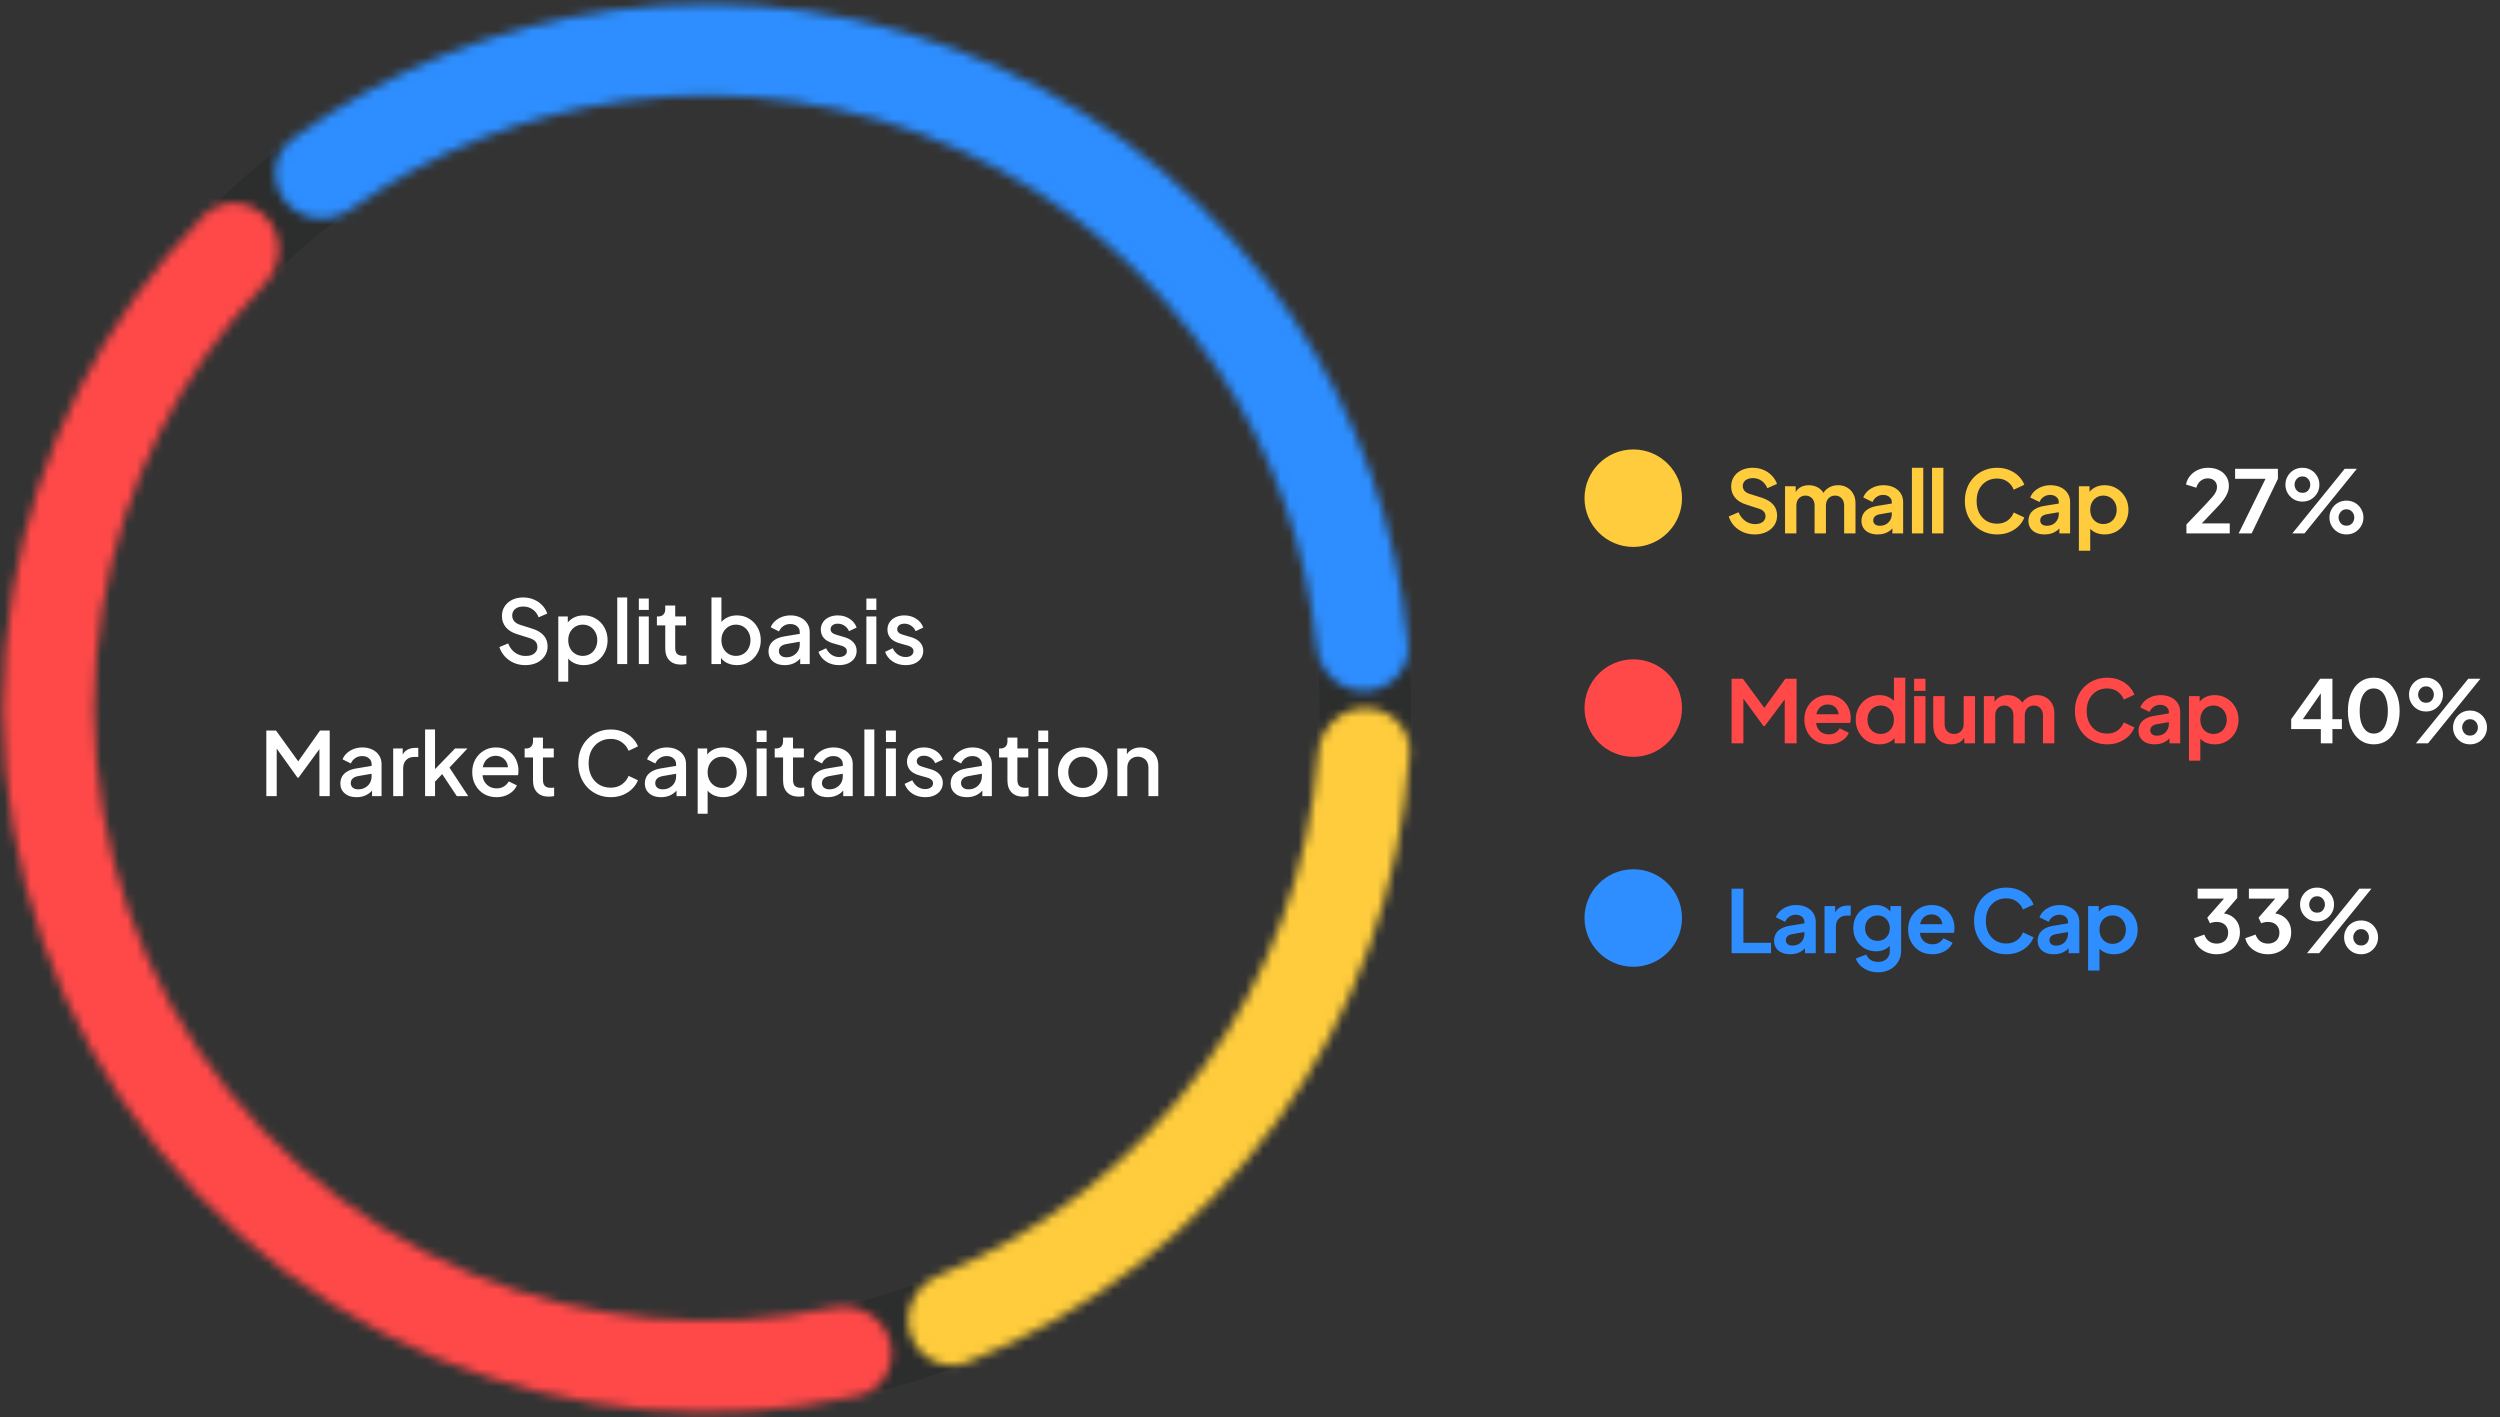 <svg width="284" height="161" viewBox="0 0 284 161" fill="none" xmlns="http://www.w3.org/2000/svg">
<rect x="0" y="0" width="284" height="161" fill="#333333" stroke="none"/>
<path opacity="0.2" d="M160.308 80.439C160.308 124.622 124.491 160.439 80.308 160.439C36.126 160.439 0.308 124.622 0.308 80.439C0.308 36.257 36.126 0.439 80.308 0.439C124.491 0.439 160.308 36.257 160.308 80.439ZM10.708 80.439C10.708 118.878 41.869 150.039 80.308 150.039C118.747 150.039 149.908 118.878 149.908 80.439C149.908 42 118.747 10.839 80.308 10.839C41.869 10.839 10.708 42 10.708 80.439Z" fill="#121517"/>
<mask id="path-2-inside-1_1_18844" fill="white">
<path d="M155.108 80.439C157.98 80.439 160.326 82.77 160.139 85.636C159.16 100.69 153.939 115.2 145.03 127.462C136.121 139.724 123.935 149.174 109.92 154.757C107.252 155.82 104.31 154.31 103.423 151.578C102.535 148.847 104.04 145.932 106.697 144.843C118.626 139.955 128.998 131.834 136.616 121.349C144.234 110.865 148.752 98.491 149.714 85.635C149.929 82.771 152.237 80.439 155.108 80.439Z"/>
</mask>
<path d="M155.108 80.439C157.98 80.439 160.326 82.77 160.139 85.636C159.16 100.69 153.939 115.2 145.03 127.462C136.121 139.724 123.935 149.174 109.92 154.757C107.252 155.82 104.31 154.31 103.423 151.578C102.535 148.847 104.04 145.932 106.697 144.843C118.626 139.955 128.998 131.834 136.616 121.349C144.234 110.865 148.752 98.491 149.714 85.635C149.929 82.771 152.237 80.439 155.108 80.439Z" stroke="#FECC3C" stroke-width="19.692" stroke-linecap="round" mask="url(#path-2-inside-1_1_18844)"/>
<mask id="path-3-inside-2_1_18844" fill="white">
<path d="M101.092 152.294C101.89 155.053 100.303 157.954 97.499 158.571C81.584 162.072 64.934 160.638 49.794 154.391C33.048 147.482 19.144 135.093 10.355 119.253C1.566 103.412 -1.587 85.058 1.413 67.193C4.125 51.041 11.72 36.154 23.113 24.505C25.121 22.451 28.422 22.64 30.341 24.777C32.259 26.914 32.066 30.189 30.078 32.262C20.427 42.324 13.991 55.087 11.669 68.915C9.06 84.457 11.802 100.426 19.449 114.207C27.095 127.988 39.192 138.766 53.761 144.778C66.723 150.126 80.958 151.419 94.603 148.556C97.413 147.966 100.294 149.535 101.092 152.294Z"/>
</mask>
<path d="M101.092 152.294C101.89 155.053 100.303 157.954 97.499 158.571C81.584 162.072 64.934 160.638 49.794 154.391C33.048 147.482 19.144 135.093 10.355 119.253C1.566 103.412 -1.587 85.058 1.413 67.193C4.125 51.041 11.72 36.154 23.113 24.505C25.121 22.451 28.422 22.64 30.341 24.777C32.259 26.914 32.066 30.189 30.078 32.262C20.427 42.324 13.991 55.087 11.669 68.915C9.06 84.457 11.802 100.426 19.449 114.207C27.095 127.988 39.192 138.766 53.761 144.778C66.723 150.126 80.958 151.419 94.603 148.556C97.413 147.966 100.294 149.535 101.092 152.294Z" stroke="#FF4949" stroke-width="19.692" stroke-linecap="round" mask="url(#path-3-inside-2_1_18844)"/>
<mask id="path-4-inside-3_1_18844" fill="white">
<path d="M32.459 22.947C30.622 20.739 30.912 17.445 33.234 15.755C43.933 7.969 56.421 2.942 69.587 1.161C84.475 -0.852 99.629 1.367 113.314 7.565C126.999 13.763 138.662 23.69 146.968 36.208C154.314 47.279 158.772 59.981 159.976 73.158C160.238 76.018 157.954 78.409 155.083 78.484C152.212 78.559 149.844 76.289 149.555 73.431C148.419 62.208 144.568 51.401 138.303 41.958C131.076 31.067 120.929 22.431 109.023 17.039C97.117 11.647 83.933 9.716 70.981 11.467C59.751 12.986 49.088 17.22 39.903 23.769C37.564 25.436 34.296 25.154 32.459 22.947Z"/>
</mask>
<path d="M32.459 22.947C30.622 20.739 30.912 17.445 33.234 15.755C43.933 7.969 56.421 2.942 69.587 1.161C84.475 -0.852 99.629 1.367 113.314 7.565C126.999 13.763 138.662 23.69 146.968 36.208C154.314 47.279 158.772 59.981 159.976 73.158C160.238 76.018 157.954 78.409 155.083 78.484C152.212 78.559 149.844 76.289 149.555 73.431C148.419 62.208 144.568 51.401 138.303 41.958C131.076 31.067 120.929 22.431 109.023 17.039C97.117 11.647 83.933 9.716 70.981 11.467C59.751 12.986 49.088 17.22 39.903 23.769C37.564 25.436 34.296 25.154 32.459 22.947Z" stroke="#2E8EFF" stroke-width="19.692" stroke-linecap="round" mask="url(#path-4-inside-3_1_18844)"/>
<path d="M59.667 75.559C59.2 75.559 58.767 75.473 58.367 75.299C57.967 75.12 57.627 74.876 57.347 74.57C57.067 74.263 56.86 73.909 56.727 73.51L57.727 73.09C57.907 73.549 58.17 73.903 58.517 74.15C58.864 74.396 59.264 74.519 59.717 74.519C59.984 74.519 60.217 74.48 60.417 74.4C60.617 74.313 60.77 74.193 60.877 74.04C60.99 73.886 61.047 73.71 61.047 73.51C61.047 73.236 60.97 73.019 60.817 72.859C60.664 72.7 60.437 72.573 60.137 72.48L58.737 72.04C58.177 71.866 57.75 71.603 57.457 71.249C57.164 70.889 57.017 70.469 57.017 69.99C57.017 69.57 57.12 69.203 57.327 68.889C57.534 68.57 57.817 68.32 58.177 68.139C58.544 67.96 58.96 67.87 59.427 67.87C59.874 67.87 60.28 67.95 60.647 68.109C61.014 68.263 61.327 68.476 61.587 68.749C61.854 69.023 62.047 69.34 62.167 69.7L61.187 70.129C61.04 69.736 60.81 69.433 60.497 69.219C60.19 69.006 59.834 68.9 59.427 68.9C59.18 68.9 58.964 68.943 58.777 69.029C58.59 69.109 58.444 69.23 58.337 69.389C58.237 69.543 58.187 69.723 58.187 69.93C58.187 70.169 58.264 70.383 58.417 70.57C58.57 70.756 58.804 70.896 59.117 70.99L60.417 71.4C61.01 71.579 61.457 71.84 61.757 72.18C62.057 72.513 62.207 72.93 62.207 73.43C62.207 73.843 62.097 74.21 61.877 74.529C61.664 74.85 61.367 75.103 60.987 75.29C60.607 75.469 60.167 75.559 59.667 75.559ZM63.422 77.439V70.029H64.501V71.15L64.371 70.889C64.572 70.583 64.838 70.343 65.171 70.169C65.505 69.996 65.885 69.909 66.311 69.909C66.825 69.909 67.285 70.033 67.692 70.279C68.105 70.526 68.428 70.863 68.662 71.29C68.901 71.716 69.022 72.196 69.022 72.73C69.022 73.263 68.901 73.743 68.662 74.169C68.428 74.596 68.108 74.936 67.701 75.189C67.295 75.436 66.832 75.559 66.311 75.559C65.891 75.559 65.508 75.473 65.162 75.299C64.822 75.126 64.558 74.876 64.371 74.549L64.552 74.34V77.439H63.422ZM66.201 74.51C66.522 74.51 66.805 74.433 67.052 74.279C67.298 74.126 67.492 73.916 67.632 73.65C67.778 73.376 67.852 73.07 67.852 72.73C67.852 72.389 67.778 72.086 67.632 71.82C67.492 71.553 67.298 71.343 67.052 71.189C66.805 71.036 66.522 70.96 66.201 70.96C65.888 70.96 65.605 71.036 65.352 71.189C65.105 71.343 64.908 71.553 64.761 71.82C64.621 72.086 64.552 72.389 64.552 72.73C64.552 73.07 64.621 73.376 64.761 73.65C64.908 73.916 65.105 74.126 65.352 74.279C65.605 74.433 65.888 74.51 66.201 74.51ZM70.121 75.439V67.87H71.251V75.439H70.121ZM72.572 75.439V70.029H73.702V75.439H72.572ZM72.572 69.29V67.99H73.702V69.29H72.572ZM77.363 75.499C76.796 75.499 76.356 75.34 76.043 75.019C75.73 74.7 75.573 74.249 75.573 73.669V71.049H74.623V70.029H74.773C75.026 70.029 75.223 69.956 75.363 69.809C75.503 69.663 75.573 69.463 75.573 69.21V68.79H76.703V70.029H77.933V71.049H76.703V73.62C76.703 73.806 76.733 73.966 76.793 74.1C76.853 74.226 76.95 74.326 77.083 74.4C77.216 74.466 77.39 74.499 77.603 74.499C77.656 74.499 77.716 74.496 77.783 74.49C77.85 74.483 77.913 74.476 77.973 74.469V75.439C77.88 75.453 77.776 75.466 77.663 75.48C77.55 75.493 77.45 75.499 77.363 75.499ZM83.714 75.559C83.294 75.559 82.91 75.473 82.564 75.299C82.224 75.126 81.96 74.876 81.774 74.549L81.904 74.34V75.439H80.824V67.87H81.954V71.15L81.774 70.889C81.974 70.583 82.24 70.343 82.574 70.169C82.907 69.996 83.287 69.909 83.714 69.909C84.227 69.909 84.687 70.033 85.094 70.279C85.507 70.526 85.831 70.863 86.064 71.29C86.304 71.716 86.424 72.196 86.424 72.73C86.424 73.263 86.304 73.743 86.064 74.169C85.831 74.596 85.51 74.936 85.104 75.189C84.697 75.436 84.234 75.559 83.714 75.559ZM83.604 74.51C83.924 74.51 84.207 74.433 84.454 74.279C84.701 74.126 84.894 73.916 85.034 73.65C85.18 73.376 85.254 73.07 85.254 72.73C85.254 72.389 85.18 72.086 85.034 71.82C84.894 71.553 84.701 71.343 84.454 71.189C84.207 71.036 83.924 70.96 83.604 70.96C83.29 70.96 83.007 71.036 82.754 71.189C82.507 71.343 82.311 71.553 82.164 71.82C82.024 72.086 81.954 72.389 81.954 72.73C81.954 73.07 82.024 73.376 82.164 73.65C82.311 73.916 82.507 74.126 82.754 74.279C83.007 74.433 83.29 74.51 83.604 74.51ZM89.143 75.559C88.776 75.559 88.453 75.496 88.173 75.37C87.9 75.236 87.686 75.056 87.533 74.829C87.38 74.596 87.303 74.323 87.303 74.01C87.303 73.716 87.366 73.453 87.493 73.219C87.626 72.986 87.83 72.79 88.103 72.629C88.376 72.469 88.72 72.356 89.133 72.29L91.013 71.98V72.87L89.353 73.159C89.053 73.213 88.833 73.309 88.693 73.45C88.553 73.583 88.483 73.756 88.483 73.969C88.483 74.176 88.56 74.346 88.713 74.48C88.873 74.606 89.076 74.669 89.323 74.669C89.63 74.669 89.896 74.603 90.123 74.469C90.356 74.336 90.536 74.159 90.663 73.939C90.79 73.713 90.853 73.463 90.853 73.189V71.799C90.853 71.533 90.753 71.316 90.553 71.15C90.36 70.976 90.1 70.889 89.773 70.889C89.473 70.889 89.21 70.969 88.983 71.129C88.763 71.283 88.6 71.483 88.493 71.73L87.553 71.26C87.653 70.993 87.816 70.76 88.043 70.559C88.27 70.353 88.533 70.193 88.833 70.079C89.14 69.966 89.463 69.909 89.803 69.909C90.23 69.909 90.606 69.99 90.933 70.15C91.266 70.309 91.523 70.533 91.703 70.82C91.89 71.1 91.983 71.426 91.983 71.799V75.439H90.903V74.46L91.133 74.49C91.006 74.71 90.843 74.9 90.643 75.059C90.45 75.219 90.226 75.343 89.973 75.43C89.726 75.516 89.45 75.559 89.143 75.559ZM95.304 75.559C94.751 75.559 94.264 75.423 93.844 75.15C93.431 74.876 93.141 74.51 92.974 74.049L93.844 73.639C93.991 73.946 94.191 74.189 94.444 74.37C94.704 74.549 94.991 74.639 95.304 74.639C95.571 74.639 95.788 74.579 95.954 74.46C96.121 74.34 96.204 74.176 96.204 73.969C96.204 73.836 96.168 73.73 96.094 73.65C96.021 73.563 95.928 73.493 95.814 73.439C95.708 73.386 95.598 73.346 95.484 73.32L94.634 73.079C94.168 72.946 93.818 72.746 93.584 72.48C93.358 72.206 93.244 71.889 93.244 71.529C93.244 71.203 93.328 70.919 93.494 70.68C93.661 70.433 93.891 70.243 94.184 70.109C94.478 69.976 94.808 69.909 95.174 69.909C95.668 69.909 96.108 70.033 96.494 70.279C96.881 70.519 97.154 70.856 97.314 71.29L96.444 71.7C96.338 71.439 96.168 71.233 95.934 71.079C95.708 70.926 95.451 70.85 95.164 70.85C94.918 70.85 94.721 70.909 94.574 71.029C94.428 71.143 94.354 71.293 94.354 71.48C94.354 71.606 94.388 71.713 94.454 71.799C94.521 71.879 94.608 71.946 94.714 71.999C94.821 72.046 94.931 72.086 95.044 72.12L95.924 72.379C96.371 72.506 96.714 72.706 96.954 72.98C97.194 73.246 97.314 73.566 97.314 73.939C97.314 74.26 97.228 74.543 97.054 74.79C96.888 75.029 96.654 75.219 96.354 75.359C96.054 75.493 95.704 75.559 95.304 75.559ZM98.421 75.439V70.029H99.552V75.439H98.421ZM98.421 69.29V67.99H99.552V69.29H98.421ZM102.873 75.559C102.319 75.559 101.833 75.423 101.413 75.15C100.999 74.876 100.709 74.51 100.543 74.049L101.413 73.639C101.559 73.946 101.759 74.189 102.013 74.37C102.273 74.549 102.559 74.639 102.873 74.639C103.139 74.639 103.356 74.579 103.523 74.46C103.689 74.34 103.773 74.176 103.773 73.969C103.773 73.836 103.736 73.73 103.663 73.65C103.589 73.563 103.496 73.493 103.383 73.439C103.276 73.386 103.166 73.346 103.053 73.32L102.203 73.079C101.736 72.946 101.386 72.746 101.153 72.48C100.926 72.206 100.813 71.889 100.813 71.529C100.813 71.203 100.896 70.919 101.063 70.68C101.229 70.433 101.459 70.243 101.753 70.109C102.046 69.976 102.376 69.909 102.743 69.909C103.236 69.909 103.676 70.033 104.063 70.279C104.449 70.519 104.723 70.856 104.883 71.29L104.013 71.7C103.906 71.439 103.736 71.233 103.503 71.079C103.276 70.926 103.019 70.85 102.733 70.85C102.486 70.85 102.289 70.909 102.143 71.029C101.996 71.143 101.923 71.293 101.923 71.48C101.923 71.606 101.956 71.713 102.023 71.799C102.089 71.879 102.176 71.946 102.283 71.999C102.389 72.046 102.499 72.086 102.613 72.12L103.493 72.379C103.939 72.506 104.283 72.706 104.523 72.98C104.763 73.246 104.883 73.566 104.883 73.939C104.883 74.26 104.796 74.543 104.623 74.79C104.456 75.029 104.223 75.219 103.923 75.359C103.623 75.493 103.273 75.559 102.873 75.559ZM30.255 90.439V82.99H31.355L34.155 86.87H33.605L36.355 82.99H37.455V90.439H36.285V84.379L36.725 84.499L33.915 88.34H33.795L31.045 84.499L31.435 84.379V90.439H30.255ZM40.505 90.559C40.139 90.559 39.815 90.496 39.535 90.37C39.262 90.236 39.049 90.056 38.895 89.829C38.742 89.596 38.665 89.323 38.665 89.01C38.665 88.716 38.729 88.453 38.855 88.219C38.989 87.986 39.192 87.79 39.465 87.629C39.739 87.469 40.082 87.356 40.495 87.29L42.375 86.98V87.87L40.715 88.159C40.415 88.213 40.195 88.309 40.055 88.45C39.915 88.583 39.845 88.756 39.845 88.969C39.845 89.176 39.922 89.346 40.075 89.48C40.235 89.606 40.439 89.669 40.685 89.669C40.992 89.669 41.259 89.603 41.485 89.469C41.719 89.336 41.899 89.159 42.025 88.939C42.152 88.713 42.215 88.463 42.215 88.189V86.799C42.215 86.533 42.115 86.316 41.915 86.15C41.722 85.976 41.462 85.889 41.135 85.889C40.835 85.889 40.572 85.969 40.345 86.129C40.125 86.283 39.962 86.483 39.855 86.73L38.915 86.26C39.015 85.993 39.179 85.76 39.405 85.559C39.632 85.353 39.895 85.193 40.195 85.079C40.502 84.966 40.825 84.909 41.165 84.909C41.592 84.909 41.969 84.99 42.295 85.15C42.629 85.309 42.885 85.533 43.065 85.82C43.252 86.1 43.345 86.426 43.345 86.799V90.439H42.265V89.46L42.495 89.49C42.369 89.71 42.205 89.9 42.005 90.059C41.812 90.219 41.589 90.343 41.335 90.43C41.089 90.516 40.812 90.559 40.505 90.559ZM44.667 90.439V85.029H45.747V86.12L45.647 85.96C45.767 85.606 45.96 85.353 46.227 85.2C46.493 85.04 46.813 84.96 47.187 84.96H47.517V85.99H47.047C46.673 85.99 46.37 86.106 46.137 86.34C45.91 86.566 45.797 86.893 45.797 87.32V90.439H44.667ZM48.29 90.439V82.87H49.42V87.939L48.98 87.829L51.69 85.029H53.1L51.06 87.2L53.19 90.439H51.89L49.99 87.57L50.66 87.48L49.06 89.18L49.42 88.43V90.439H48.29ZM56.406 90.559C55.866 90.559 55.386 90.436 54.966 90.189C54.553 89.936 54.229 89.596 53.996 89.169C53.763 88.736 53.646 88.253 53.646 87.719C53.646 87.173 53.763 86.689 53.996 86.269C54.236 85.85 54.556 85.519 54.956 85.279C55.356 85.033 55.809 84.909 56.316 84.909C56.722 84.909 57.086 84.98 57.406 85.12C57.726 85.26 57.996 85.453 58.216 85.7C58.436 85.939 58.602 86.216 58.716 86.529C58.836 86.843 58.896 87.176 58.896 87.529C58.896 87.616 58.892 87.706 58.886 87.799C58.879 87.893 58.866 87.98 58.846 88.059H54.536V87.159H58.206L57.666 87.57C57.733 87.243 57.709 86.953 57.596 86.7C57.489 86.439 57.322 86.236 57.096 86.09C56.876 85.936 56.616 85.859 56.316 85.859C56.016 85.859 55.749 85.936 55.516 86.09C55.282 86.236 55.102 86.45 54.976 86.73C54.849 87.003 54.799 87.336 54.826 87.73C54.792 88.096 54.843 88.416 54.976 88.689C55.116 88.963 55.309 89.176 55.556 89.329C55.809 89.483 56.096 89.559 56.416 89.559C56.742 89.559 57.019 89.486 57.246 89.34C57.479 89.193 57.663 89.003 57.796 88.769L58.716 89.219C58.609 89.473 58.443 89.703 58.216 89.909C57.996 90.109 57.729 90.269 57.416 90.389C57.109 90.503 56.773 90.559 56.406 90.559ZM62.339 90.499C61.772 90.499 61.332 90.34 61.019 90.019C60.705 89.7 60.549 89.249 60.549 88.669V86.049H59.599V85.029H59.749C60.002 85.029 60.199 84.956 60.339 84.809C60.479 84.663 60.549 84.463 60.549 84.21V83.79H61.679V85.029H62.909V86.049H61.679V88.62C61.679 88.806 61.709 88.966 61.769 89.1C61.829 89.226 61.925 89.326 62.059 89.4C62.192 89.466 62.365 89.499 62.579 89.499C62.632 89.499 62.692 89.496 62.759 89.49C62.825 89.483 62.889 89.476 62.949 89.469V90.439C62.855 90.453 62.752 90.466 62.639 90.48C62.525 90.493 62.425 90.499 62.339 90.499ZM69.379 90.559C68.853 90.559 68.363 90.463 67.909 90.269C67.463 90.076 67.073 89.809 66.74 89.469C66.413 89.123 66.156 88.716 65.969 88.249C65.783 87.783 65.689 87.269 65.689 86.71C65.689 86.156 65.779 85.646 65.96 85.18C66.146 84.706 66.406 84.299 66.74 83.96C67.073 83.613 67.463 83.346 67.909 83.159C68.356 82.966 68.846 82.87 69.379 82.87C69.906 82.87 70.376 82.96 70.79 83.139C71.21 83.32 71.563 83.556 71.85 83.85C72.136 84.136 72.343 84.45 72.469 84.79L71.409 85.29C71.249 84.889 70.993 84.566 70.639 84.32C70.293 84.066 69.873 83.939 69.379 83.939C68.886 83.939 68.45 84.056 68.07 84.29C67.689 84.523 67.393 84.846 67.18 85.26C66.973 85.673 66.87 86.156 66.87 86.71C66.87 87.263 66.973 87.749 67.18 88.169C67.393 88.583 67.689 88.906 68.07 89.139C68.45 89.366 68.886 89.48 69.379 89.48C69.873 89.48 70.293 89.356 70.639 89.109C70.993 88.863 71.249 88.54 71.409 88.139L72.469 88.639C72.343 88.973 72.136 89.286 71.85 89.579C71.563 89.873 71.21 90.109 70.79 90.29C70.376 90.469 69.906 90.559 69.379 90.559ZM75.095 90.559C74.729 90.559 74.405 90.496 74.125 90.37C73.852 90.236 73.639 90.056 73.485 89.829C73.332 89.596 73.255 89.323 73.255 89.01C73.255 88.716 73.319 88.453 73.445 88.219C73.579 87.986 73.782 87.79 74.055 87.629C74.329 87.469 74.672 87.356 75.085 87.29L76.965 86.98V87.87L75.305 88.159C75.005 88.213 74.785 88.309 74.645 88.45C74.505 88.583 74.435 88.756 74.435 88.969C74.435 89.176 74.512 89.346 74.665 89.48C74.825 89.606 75.029 89.669 75.275 89.669C75.582 89.669 75.849 89.603 76.075 89.469C76.309 89.336 76.489 89.159 76.615 88.939C76.742 88.713 76.805 88.463 76.805 88.189V86.799C76.805 86.533 76.705 86.316 76.505 86.15C76.312 85.976 76.052 85.889 75.725 85.889C75.425 85.889 75.162 85.969 74.935 86.129C74.715 86.283 74.552 86.483 74.445 86.73L73.505 86.26C73.605 85.993 73.769 85.76 73.995 85.559C74.222 85.353 74.485 85.193 74.785 85.079C75.092 84.966 75.415 84.909 75.755 84.909C76.182 84.909 76.559 84.99 76.885 85.15C77.219 85.309 77.475 85.533 77.655 85.82C77.842 86.1 77.935 86.426 77.935 86.799V90.439H76.855V89.46L77.085 89.49C76.959 89.71 76.795 89.9 76.595 90.059C76.402 90.219 76.179 90.343 75.925 90.43C75.679 90.516 75.402 90.559 75.095 90.559ZM79.257 92.439V85.029H80.337V86.15L80.207 85.889C80.406 85.583 80.673 85.343 81.007 85.169C81.34 84.996 81.72 84.909 82.147 84.909C82.66 84.909 83.12 85.033 83.526 85.279C83.94 85.526 84.263 85.863 84.496 86.29C84.737 86.716 84.856 87.196 84.856 87.73C84.856 88.263 84.737 88.743 84.496 89.169C84.263 89.596 83.943 89.936 83.537 90.189C83.13 90.436 82.666 90.559 82.147 90.559C81.727 90.559 81.343 90.473 80.996 90.299C80.656 90.126 80.393 89.876 80.207 89.549L80.386 89.34V92.439H79.257ZM82.037 89.51C82.356 89.51 82.64 89.433 82.886 89.279C83.133 89.126 83.326 88.916 83.466 88.65C83.613 88.376 83.686 88.07 83.686 87.73C83.686 87.389 83.613 87.086 83.466 86.82C83.326 86.553 83.133 86.343 82.886 86.189C82.64 86.036 82.356 85.96 82.037 85.96C81.723 85.96 81.44 86.036 81.186 86.189C80.94 86.343 80.743 86.553 80.597 86.82C80.457 87.086 80.386 87.389 80.386 87.73C80.386 88.07 80.457 88.376 80.597 88.65C80.743 88.916 80.94 89.126 81.186 89.279C81.44 89.433 81.723 89.51 82.037 89.51ZM85.956 90.439V85.029H87.086V90.439H85.956ZM85.956 84.29V82.99H87.086V84.29H85.956ZM90.747 90.499C90.18 90.499 89.74 90.34 89.427 90.019C89.114 89.7 88.957 89.249 88.957 88.669V86.049H88.007V85.029H88.157C88.41 85.029 88.607 84.956 88.747 84.809C88.887 84.663 88.957 84.463 88.957 84.21V83.79H90.087V85.029H91.317V86.049H90.087V88.62C90.087 88.806 90.117 88.966 90.177 89.1C90.237 89.226 90.334 89.326 90.467 89.4C90.6 89.466 90.774 89.499 90.987 89.499C91.04 89.499 91.1 89.496 91.167 89.49C91.234 89.483 91.297 89.476 91.357 89.469V90.439C91.264 90.453 91.16 90.466 91.047 90.48C90.934 90.493 90.834 90.499 90.747 90.499ZM94.031 90.559C93.664 90.559 93.341 90.496 93.061 90.37C92.787 90.236 92.574 90.056 92.421 89.829C92.267 89.596 92.191 89.323 92.191 89.01C92.191 88.716 92.254 88.453 92.381 88.219C92.514 87.986 92.718 87.79 92.991 87.629C93.264 87.469 93.608 87.356 94.021 87.29L95.901 86.98V87.87L94.241 88.159C93.941 88.213 93.721 88.309 93.581 88.45C93.441 88.583 93.371 88.756 93.371 88.969C93.371 89.176 93.448 89.346 93.601 89.48C93.761 89.606 93.964 89.669 94.211 89.669C94.517 89.669 94.784 89.603 95.011 89.469C95.244 89.336 95.424 89.159 95.551 88.939C95.677 88.713 95.741 88.463 95.741 88.189V86.799C95.741 86.533 95.641 86.316 95.441 86.15C95.248 85.976 94.987 85.889 94.661 85.889C94.361 85.889 94.097 85.969 93.871 86.129C93.651 86.283 93.487 86.483 93.381 86.73L92.441 86.26C92.541 85.993 92.704 85.76 92.931 85.559C93.157 85.353 93.421 85.193 93.721 85.079C94.028 84.966 94.351 84.909 94.691 84.909C95.118 84.909 95.494 84.99 95.821 85.15C96.154 85.309 96.411 85.533 96.591 85.82C96.778 86.1 96.871 86.426 96.871 86.799V90.439H95.791V89.46L96.021 89.49C95.894 89.71 95.731 89.9 95.531 90.059C95.338 90.219 95.114 90.343 94.861 90.43C94.614 90.516 94.338 90.559 94.031 90.559ZM98.192 90.439V82.87H99.322V90.439H98.192ZM100.643 90.439V85.029H101.773V90.439H100.643ZM100.643 84.29V82.99H101.773V84.29H100.643ZM105.094 90.559C104.541 90.559 104.054 90.423 103.634 90.15C103.221 89.876 102.931 89.51 102.764 89.049L103.634 88.639C103.781 88.946 103.981 89.189 104.234 89.37C104.494 89.549 104.781 89.639 105.094 89.639C105.361 89.639 105.578 89.579 105.744 89.46C105.911 89.34 105.994 89.176 105.994 88.969C105.994 88.836 105.958 88.73 105.884 88.65C105.811 88.563 105.718 88.493 105.604 88.439C105.498 88.386 105.388 88.346 105.274 88.32L104.424 88.079C103.958 87.946 103.608 87.746 103.374 87.48C103.148 87.206 103.034 86.889 103.034 86.529C103.034 86.203 103.118 85.919 103.284 85.68C103.451 85.433 103.681 85.243 103.974 85.109C104.268 84.976 104.598 84.909 104.964 84.909C105.458 84.909 105.898 85.033 106.284 85.279C106.671 85.519 106.944 85.856 107.104 86.29L106.234 86.7C106.128 86.439 105.958 86.233 105.724 86.079C105.498 85.926 105.241 85.85 104.954 85.85C104.708 85.85 104.511 85.909 104.364 86.029C104.218 86.143 104.144 86.293 104.144 86.48C104.144 86.606 104.178 86.713 104.244 86.799C104.311 86.879 104.398 86.946 104.504 86.999C104.611 87.046 104.721 87.086 104.834 87.12L105.714 87.379C106.161 87.506 106.504 87.706 106.744 87.98C106.984 88.246 107.104 88.566 107.104 88.939C107.104 89.26 107.018 89.543 106.844 89.79C106.678 90.029 106.444 90.219 106.144 90.359C105.844 90.493 105.494 90.559 105.094 90.559ZM109.832 90.559C109.465 90.559 109.142 90.496 108.862 90.37C108.588 90.236 108.375 90.056 108.222 89.829C108.068 89.596 107.992 89.323 107.992 89.01C107.992 88.716 108.055 88.453 108.182 88.219C108.315 87.986 108.518 87.79 108.792 87.629C109.065 87.469 109.408 87.356 109.822 87.29L111.702 86.98V87.87L110.042 88.159C109.742 88.213 109.522 88.309 109.382 88.45C109.242 88.583 109.172 88.756 109.172 88.969C109.172 89.176 109.248 89.346 109.402 89.48C109.562 89.606 109.765 89.669 110.012 89.669C110.318 89.669 110.585 89.603 110.812 89.469C111.045 89.336 111.225 89.159 111.352 88.939C111.478 88.713 111.542 88.463 111.542 88.189V86.799C111.542 86.533 111.442 86.316 111.242 86.15C111.048 85.976 110.788 85.889 110.462 85.889C110.162 85.889 109.898 85.969 109.672 86.129C109.452 86.283 109.288 86.483 109.182 86.73L108.242 86.26C108.342 85.993 108.505 85.76 108.732 85.559C108.958 85.353 109.222 85.193 109.522 85.079C109.828 84.966 110.152 84.909 110.492 84.909C110.918 84.909 111.295 84.99 111.622 85.15C111.955 85.309 112.212 85.533 112.392 85.82C112.578 86.1 112.672 86.426 112.672 86.799V90.439H111.592V89.46L111.822 89.49C111.695 89.71 111.532 89.9 111.332 90.059C111.138 90.219 110.915 90.343 110.662 90.43C110.415 90.516 110.138 90.559 109.832 90.559ZM116.235 90.499C115.669 90.499 115.229 90.34 114.915 90.019C114.602 89.7 114.445 89.249 114.445 88.669V86.049H113.495V85.029H113.645C113.899 85.029 114.095 84.956 114.235 84.809C114.375 84.663 114.445 84.463 114.445 84.21V83.79H115.575V85.029H116.805V86.049H115.575V88.62C115.575 88.806 115.605 88.966 115.665 89.1C115.725 89.226 115.822 89.326 115.955 89.4C116.089 89.466 116.262 89.499 116.475 89.499C116.529 89.499 116.589 89.496 116.655 89.49C116.722 89.483 116.785 89.476 116.845 89.469V90.439C116.752 90.453 116.649 90.466 116.535 90.48C116.422 90.493 116.322 90.499 116.235 90.499ZM117.948 90.439V85.029H119.078V90.439H117.948ZM117.948 84.29V82.99H119.078V84.29H117.948ZM123.009 90.559C122.489 90.559 122.012 90.436 121.579 90.189C121.152 89.943 120.812 89.606 120.559 89.18C120.306 88.753 120.179 88.269 120.179 87.73C120.179 87.183 120.306 86.7 120.559 86.279C120.812 85.853 121.152 85.519 121.579 85.279C122.006 85.033 122.482 84.909 123.009 84.909C123.542 84.909 124.019 85.033 124.439 85.279C124.866 85.519 125.202 85.853 125.449 86.279C125.702 86.7 125.829 87.183 125.829 87.73C125.829 88.276 125.702 88.763 125.449 89.189C125.196 89.616 124.856 89.953 124.429 90.2C124.002 90.439 123.529 90.559 123.009 90.559ZM123.009 89.51C123.329 89.51 123.612 89.433 123.859 89.279C124.106 89.126 124.299 88.916 124.439 88.65C124.586 88.376 124.659 88.07 124.659 87.73C124.659 87.389 124.586 87.086 124.439 86.82C124.299 86.553 124.106 86.343 123.859 86.189C123.612 86.036 123.329 85.96 123.009 85.96C122.696 85.96 122.412 86.036 122.159 86.189C121.912 86.343 121.716 86.553 121.569 86.82C121.429 87.086 121.359 87.389 121.359 87.73C121.359 88.07 121.429 88.376 121.569 88.65C121.716 88.916 121.912 89.126 122.159 89.279C122.412 89.433 122.696 89.51 123.009 89.51ZM126.932 90.439V85.029H128.012V86.09L127.882 85.95C128.016 85.609 128.229 85.353 128.522 85.18C128.816 84.999 129.156 84.909 129.542 84.909C129.942 84.909 130.296 84.996 130.602 85.169C130.909 85.343 131.149 85.583 131.322 85.889C131.496 86.196 131.582 86.549 131.582 86.95V90.439H130.462V87.249C130.462 86.976 130.412 86.746 130.312 86.559C130.212 86.366 130.069 86.219 129.882 86.12C129.702 86.013 129.496 85.96 129.262 85.96C129.029 85.96 128.819 86.013 128.632 86.12C128.452 86.219 128.312 86.366 128.212 86.559C128.112 86.753 128.062 86.983 128.062 87.249V90.439H126.932Z" fill="white"/>
<circle cx="185.539" cy="56.593" r="5.538" fill="#FECC3C"/>
<path d="M199.329 60.711C198.863 60.711 198.429 60.626 198.029 60.455C197.635 60.285 197.294 60.048 197.005 59.746C196.723 59.438 196.516 59.08 196.385 58.673L197.497 58.191C197.675 58.611 197.931 58.942 198.265 59.185C198.6 59.422 198.978 59.54 199.398 59.54C199.634 59.54 199.837 59.504 200.008 59.431C200.185 59.353 200.32 59.248 200.412 59.116C200.51 58.985 200.56 58.828 200.56 58.644C200.56 58.427 200.494 58.25 200.363 58.112C200.238 57.968 200.048 57.856 199.792 57.777L198.384 57.324C197.812 57.147 197.382 56.881 197.094 56.527C196.805 56.172 196.66 55.755 196.66 55.276C196.66 54.856 196.762 54.485 196.966 54.164C197.176 53.842 197.465 53.593 197.832 53.415C198.206 53.232 198.633 53.14 199.112 53.14C199.552 53.14 199.956 53.218 200.323 53.376C200.691 53.527 201.006 53.74 201.268 54.016C201.538 54.285 201.738 54.603 201.869 54.971L200.766 55.463C200.622 55.096 200.405 54.814 200.116 54.617C199.828 54.413 199.493 54.311 199.112 54.311C198.889 54.311 198.692 54.351 198.521 54.43C198.351 54.502 198.216 54.607 198.118 54.745C198.026 54.876 197.98 55.033 197.98 55.217C197.98 55.421 198.045 55.601 198.177 55.759C198.308 55.91 198.508 56.028 198.777 56.113L200.126 56.537C200.71 56.727 201.147 56.99 201.436 57.324C201.731 57.659 201.879 58.073 201.879 58.565C201.879 58.985 201.771 59.356 201.554 59.678C201.337 59.999 201.039 60.252 200.658 60.436C200.277 60.62 199.834 60.711 199.329 60.711ZM202.779 60.593V55.237H203.991V56.478L203.853 56.271C203.951 55.883 204.148 55.595 204.443 55.404C204.739 55.214 205.087 55.119 205.487 55.119C205.927 55.119 206.314 55.234 206.649 55.463C206.984 55.693 207.2 55.995 207.299 56.369L206.935 56.399C207.099 55.972 207.345 55.654 207.673 55.444C208.001 55.227 208.379 55.119 208.805 55.119C209.186 55.119 209.524 55.204 209.819 55.375C210.121 55.545 210.358 55.785 210.528 56.094C210.699 56.395 210.784 56.747 210.784 57.147V60.593H209.495V57.452C209.495 57.216 209.452 57.013 209.367 56.842C209.281 56.671 209.163 56.54 209.012 56.448C208.861 56.35 208.677 56.3 208.461 56.3C208.257 56.3 208.077 56.35 207.919 56.448C207.762 56.54 207.64 56.671 207.555 56.842C207.469 57.013 207.427 57.216 207.427 57.452V60.593H206.137V57.452C206.137 57.216 206.094 57.013 206.009 56.842C205.924 56.671 205.802 56.54 205.645 56.448C205.494 56.35 205.313 56.3 205.103 56.3C204.9 56.3 204.719 56.35 204.562 56.448C204.404 56.54 204.283 56.671 204.197 56.842C204.112 57.013 204.069 57.216 204.069 57.452V60.593H202.779ZM213.303 60.711C212.929 60.711 212.604 60.649 212.329 60.524C212.053 60.4 211.839 60.222 211.689 59.993C211.538 59.756 211.462 59.484 211.462 59.175C211.462 58.88 211.528 58.617 211.659 58.388C211.79 58.151 211.994 57.955 212.269 57.797C212.545 57.639 212.893 57.528 213.313 57.462L215.066 57.177V58.161L213.559 58.417C213.303 58.463 213.113 58.545 212.988 58.663C212.863 58.782 212.801 58.936 212.801 59.126C212.801 59.31 212.87 59.458 213.008 59.569C213.152 59.674 213.33 59.727 213.54 59.727C213.809 59.727 214.045 59.671 214.249 59.559C214.459 59.441 214.619 59.28 214.731 59.077C214.849 58.873 214.908 58.65 214.908 58.407V57.029C214.908 56.799 214.816 56.609 214.633 56.458C214.455 56.3 214.219 56.222 213.924 56.222C213.648 56.222 213.402 56.297 213.185 56.448C212.975 56.592 212.821 56.786 212.722 57.029L211.669 56.517C211.774 56.235 211.938 55.992 212.161 55.788C212.391 55.578 212.66 55.414 212.969 55.296C213.277 55.178 213.612 55.119 213.973 55.119C214.413 55.119 214.8 55.201 215.135 55.365C215.469 55.523 215.729 55.746 215.913 56.035C216.103 56.317 216.198 56.648 216.198 57.029V60.593H214.977V59.678L215.253 59.658C215.115 59.888 214.951 60.081 214.761 60.239C214.57 60.39 214.354 60.508 214.111 60.593C213.868 60.672 213.599 60.711 213.303 60.711ZM217.193 60.593V53.14H218.483V60.593H217.193ZM219.477 60.593V53.14H220.767V60.593H219.477ZM226.869 60.711C226.343 60.711 225.858 60.616 225.411 60.426C224.971 60.236 224.584 59.97 224.249 59.628C223.921 59.287 223.665 58.887 223.481 58.427C223.298 57.968 223.206 57.465 223.206 56.921C223.206 56.376 223.294 55.874 223.472 55.414C223.655 54.948 223.911 54.548 224.24 54.213C224.574 53.872 224.965 53.609 225.411 53.425C225.858 53.235 226.343 53.14 226.869 53.14C227.394 53.14 227.863 53.228 228.277 53.406C228.697 53.583 229.051 53.819 229.34 54.114C229.629 54.403 229.835 54.722 229.96 55.07L228.759 55.631C228.621 55.263 228.388 54.961 228.06 54.725C227.732 54.482 227.335 54.361 226.869 54.361C226.409 54.361 226.002 54.469 225.648 54.686C225.3 54.902 225.027 55.201 224.83 55.582C224.64 55.962 224.545 56.409 224.545 56.921C224.545 57.433 224.64 57.882 224.83 58.27C225.027 58.65 225.3 58.949 225.648 59.166C226.002 59.382 226.409 59.49 226.869 59.49C227.335 59.49 227.732 59.372 228.06 59.136C228.388 58.893 228.621 58.588 228.759 58.22L229.96 58.782C229.835 59.13 229.629 59.451 229.34 59.746C229.051 60.035 228.697 60.268 228.277 60.446C227.863 60.623 227.394 60.711 226.869 60.711ZM232.271 60.711C231.896 60.711 231.572 60.649 231.296 60.524C231.02 60.4 230.807 60.222 230.656 59.993C230.505 59.756 230.429 59.484 230.429 59.175C230.429 58.88 230.495 58.617 230.626 58.388C230.758 58.151 230.961 57.955 231.237 57.797C231.512 57.639 231.86 57.528 232.28 57.462L234.033 57.177V58.161L232.527 58.417C232.271 58.463 232.08 58.545 231.956 58.663C231.831 58.782 231.768 58.936 231.768 59.126C231.768 59.31 231.837 59.458 231.975 59.569C232.12 59.674 232.297 59.727 232.507 59.727C232.776 59.727 233.012 59.671 233.216 59.559C233.426 59.441 233.587 59.28 233.698 59.077C233.816 58.873 233.876 58.65 233.876 58.407V57.029C233.876 56.799 233.784 56.609 233.6 56.458C233.423 56.3 233.186 56.222 232.891 56.222C232.615 56.222 232.369 56.297 232.152 56.448C231.942 56.592 231.788 56.786 231.69 57.029L230.636 56.517C230.741 56.235 230.905 55.992 231.128 55.788C231.358 55.578 231.627 55.414 231.936 55.296C232.244 55.178 232.579 55.119 232.94 55.119C233.38 55.119 233.767 55.201 234.102 55.365C234.437 55.523 234.696 55.746 234.88 56.035C235.07 56.317 235.165 56.648 235.165 57.029V60.593H233.944V59.678L234.22 59.658C234.082 59.888 233.918 60.081 233.728 60.239C233.537 60.39 233.321 60.508 233.078 60.593C232.835 60.672 232.566 60.711 232.271 60.711ZM236.161 62.562V55.237H237.372V56.3L237.254 56.035C237.437 55.746 237.687 55.523 238.002 55.365C238.317 55.201 238.681 55.119 239.095 55.119C239.6 55.119 240.056 55.243 240.463 55.493C240.87 55.742 241.192 56.077 241.428 56.497C241.671 56.917 241.793 57.39 241.793 57.915C241.793 58.434 241.674 58.906 241.438 59.333C241.202 59.76 240.88 60.098 240.473 60.347C240.066 60.59 239.603 60.711 239.085 60.711C238.698 60.711 238.34 60.636 238.012 60.485C237.69 60.327 237.434 60.104 237.244 59.815L237.45 59.559V62.562H236.161ZM238.937 59.53C239.233 59.53 239.495 59.461 239.725 59.323C239.955 59.185 240.132 58.995 240.257 58.752C240.388 58.509 240.454 58.23 240.454 57.915C240.454 57.6 240.388 57.324 240.257 57.088C240.132 56.845 239.955 56.655 239.725 56.517C239.495 56.373 239.233 56.3 238.937 56.3C238.655 56.3 238.399 56.369 238.169 56.507C237.946 56.645 237.769 56.839 237.638 57.088C237.513 57.331 237.45 57.607 237.45 57.915C237.45 58.23 237.513 58.509 237.638 58.752C237.769 58.995 237.946 59.185 238.169 59.323C238.399 59.461 238.655 59.53 238.937 59.53Z" fill="#FECC3C"/>
<path d="M248.377 60.593V59.579L250.366 57.502C250.76 57.088 251.061 56.76 251.272 56.517C251.488 56.267 251.639 56.054 251.724 55.877C251.81 55.7 251.852 55.519 251.852 55.335C251.852 55.027 251.754 54.784 251.557 54.607C251.367 54.43 251.121 54.341 250.819 54.341C250.504 54.341 250.231 54.433 250.001 54.617C249.772 54.794 249.604 55.056 249.499 55.404L248.328 55.04C248.406 54.653 248.567 54.318 248.81 54.036C249.053 53.747 249.348 53.527 249.696 53.376C250.051 53.218 250.425 53.14 250.819 53.14C251.291 53.14 251.705 53.225 252.059 53.396C252.42 53.566 252.699 53.806 252.896 54.114C253.1 54.423 253.201 54.784 253.201 55.198C253.201 55.46 253.152 55.719 253.054 55.975C252.955 56.231 252.808 56.494 252.611 56.763C252.414 57.026 252.158 57.321 251.843 57.649L250.12 59.461H253.3V60.593H248.377ZM254.311 60.593L257.363 54.39H253.907V53.258H258.771V54.39L255.788 60.593H254.311ZM260.411 60.593L266.359 53.258H267.737L261.79 60.593H260.411ZM261.554 56.98C261.193 56.98 260.864 56.894 260.569 56.724C260.28 56.547 260.05 56.313 259.88 56.025C259.709 55.736 259.624 55.414 259.624 55.06C259.624 54.705 259.709 54.384 259.88 54.095C260.05 53.799 260.28 53.566 260.569 53.396C260.864 53.225 261.193 53.14 261.554 53.14C261.921 53.14 262.249 53.225 262.538 53.396C262.827 53.566 263.057 53.799 263.227 54.095C263.398 54.384 263.483 54.705 263.483 55.06C263.483 55.414 263.398 55.736 263.227 56.025C263.057 56.313 262.827 56.547 262.538 56.724C262.249 56.894 261.921 56.98 261.554 56.98ZM261.554 55.985C261.751 55.985 261.915 55.943 262.046 55.857C262.177 55.765 262.276 55.651 262.341 55.513C262.413 55.368 262.45 55.217 262.45 55.06C262.45 54.896 262.413 54.745 262.341 54.607C262.276 54.469 262.177 54.354 262.046 54.262C261.915 54.17 261.751 54.124 261.554 54.124C261.37 54.124 261.209 54.17 261.071 54.262C260.94 54.354 260.838 54.472 260.766 54.617C260.694 54.755 260.658 54.902 260.658 55.06C260.658 55.211 260.694 55.358 260.766 55.503C260.838 55.647 260.94 55.765 261.071 55.857C261.209 55.943 261.37 55.985 261.554 55.985ZM266.555 60.711C266.194 60.711 265.866 60.626 265.571 60.455C265.282 60.278 265.052 60.045 264.882 59.756C264.711 59.468 264.626 59.146 264.626 58.791C264.626 58.437 264.711 58.115 264.882 57.827C265.052 57.531 265.282 57.298 265.571 57.127C265.866 56.957 266.194 56.871 266.555 56.871C266.923 56.871 267.251 56.957 267.54 57.127C267.829 57.298 268.059 57.531 268.229 57.827C268.4 58.115 268.485 58.437 268.485 58.791C268.485 59.146 268.4 59.468 268.229 59.756C268.059 60.045 267.829 60.278 267.54 60.455C267.251 60.626 266.923 60.711 266.555 60.711ZM266.555 59.717C266.746 59.717 266.907 59.674 267.038 59.589C267.176 59.497 267.277 59.382 267.343 59.244C267.415 59.1 267.451 58.949 267.451 58.791C267.451 58.627 267.415 58.476 267.343 58.339C267.277 58.201 267.176 58.086 267.038 57.994C266.907 57.902 266.746 57.856 266.555 57.856C266.372 57.856 266.211 57.902 266.073 57.994C265.942 58.086 265.84 58.204 265.768 58.348C265.696 58.486 265.659 58.634 265.659 58.791C265.659 58.942 265.696 59.09 265.768 59.234C265.84 59.379 265.942 59.497 266.073 59.589C266.211 59.674 266.372 59.717 266.555 59.717Z" fill="white"/>
<circle cx="185.539" cy="80.439" r="5.538" fill="#FF4949"/>
<path d="M196.71 84.439V77.104H197.99L200.737 80.836H200.126L202.814 77.104H204.094V84.439H202.745V78.63L203.267 78.758L200.481 82.47H200.323L197.606 78.758L198.049 78.63V84.439H196.71ZM207.733 84.558C207.182 84.558 206.699 84.433 206.286 84.183C205.872 83.934 205.551 83.596 205.321 83.169C205.091 82.743 204.976 82.27 204.976 81.751C204.976 81.213 205.091 80.737 205.321 80.324C205.557 79.904 205.876 79.572 206.276 79.329C206.683 79.086 207.136 78.965 207.635 78.965C208.055 78.965 208.422 79.034 208.738 79.172C209.059 79.31 209.332 79.5 209.555 79.743C209.778 79.986 209.949 80.265 210.067 80.58C210.185 80.888 210.244 81.223 210.244 81.584C210.244 81.676 210.237 81.771 210.224 81.87C210.218 81.968 210.201 82.053 210.175 82.126H206.04V81.141H209.446L208.836 81.604C208.895 81.302 208.879 81.033 208.787 80.796C208.701 80.56 208.557 80.373 208.354 80.235C208.157 80.097 207.917 80.028 207.635 80.028C207.366 80.028 207.126 80.097 206.916 80.235C206.706 80.366 206.545 80.563 206.434 80.826C206.328 81.082 206.289 81.394 206.315 81.761C206.289 82.09 206.332 82.382 206.443 82.638C206.562 82.887 206.732 83.081 206.955 83.219C207.185 83.356 207.448 83.425 207.743 83.425C208.038 83.425 208.288 83.363 208.491 83.238C208.701 83.114 208.866 82.946 208.984 82.736L210.027 83.248C209.922 83.504 209.758 83.731 209.535 83.927C209.312 84.124 209.046 84.279 208.738 84.39C208.436 84.502 208.101 84.558 207.733 84.558ZM213.516 84.558C212.997 84.558 212.535 84.436 212.128 84.193C211.721 83.944 211.399 83.606 211.163 83.179C210.926 82.752 210.808 82.28 210.808 81.761C210.808 81.236 210.926 80.764 211.163 80.344C211.399 79.923 211.721 79.589 212.128 79.339C212.541 79.09 213.001 78.965 213.506 78.965C213.913 78.965 214.274 79.047 214.589 79.211C214.911 79.369 215.163 79.592 215.347 79.881L215.15 80.147V76.986H216.44V84.439H215.219V83.406L215.357 83.662C215.173 83.95 214.917 84.174 214.589 84.331C214.261 84.482 213.903 84.558 213.516 84.558ZM213.654 83.376C213.949 83.376 214.208 83.307 214.432 83.169C214.655 83.031 214.829 82.841 214.953 82.598C215.085 82.355 215.15 82.076 215.15 81.761C215.15 81.453 215.085 81.177 214.953 80.934C214.829 80.685 214.655 80.491 214.432 80.353C214.208 80.216 213.949 80.147 213.654 80.147C213.365 80.147 213.106 80.219 212.876 80.363C212.646 80.501 212.466 80.691 212.334 80.934C212.21 81.171 212.147 81.446 212.147 81.761C212.147 82.076 212.21 82.355 212.334 82.598C212.466 82.841 212.646 83.031 212.876 83.169C213.106 83.307 213.365 83.376 213.654 83.376ZM217.443 84.439V79.083H218.733V84.439H217.443ZM217.443 78.483V77.104H218.733V78.483H217.443ZM221.637 84.558C221.224 84.558 220.863 84.466 220.554 84.282C220.252 84.098 220.019 83.842 219.855 83.514C219.698 83.186 219.619 82.802 219.619 82.362V79.083H220.909V82.254C220.909 82.477 220.951 82.674 221.037 82.844C221.129 83.008 221.257 83.14 221.421 83.238C221.591 83.33 221.782 83.376 221.992 83.376C222.202 83.376 222.389 83.33 222.553 83.238C222.717 83.14 222.845 83.005 222.937 82.835C223.029 82.664 223.075 82.46 223.075 82.224V79.083H224.365V84.439H223.144V83.386L223.252 83.573C223.127 83.901 222.921 84.147 222.632 84.311C222.349 84.476 222.018 84.558 221.637 84.558ZM225.367 84.439V79.083H226.578V80.324L226.44 80.117C226.538 79.73 226.735 79.441 227.031 79.251C227.326 79.06 227.674 78.965 228.074 78.965C228.514 78.965 228.902 79.08 229.236 79.31C229.571 79.539 229.788 79.841 229.886 80.216L229.522 80.245C229.686 79.818 229.932 79.5 230.26 79.29C230.588 79.073 230.966 78.965 231.393 78.965C231.773 78.965 232.111 79.05 232.407 79.221C232.709 79.392 232.945 79.631 233.116 79.94C233.286 80.242 233.372 80.593 233.372 80.993V84.439H232.082V81.299C232.082 81.062 232.039 80.859 231.954 80.688C231.868 80.517 231.75 80.386 231.599 80.294C231.448 80.196 231.265 80.147 231.048 80.147C230.844 80.147 230.664 80.196 230.506 80.294C230.349 80.386 230.227 80.517 230.142 80.688C230.057 80.859 230.014 81.062 230.014 81.299V84.439H228.724V81.299C228.724 81.062 228.682 80.859 228.596 80.688C228.511 80.517 228.39 80.386 228.232 80.294C228.081 80.196 227.9 80.147 227.69 80.147C227.487 80.147 227.306 80.196 227.149 80.294C226.991 80.386 226.87 80.517 226.785 80.688C226.699 80.859 226.657 81.062 226.657 81.299V84.439H225.367ZM239.374 84.558C238.848 84.558 238.363 84.462 237.916 84.272C237.476 84.082 237.089 83.816 236.754 83.475C236.426 83.133 236.17 82.733 235.986 82.273C235.803 81.814 235.711 81.312 235.711 80.767C235.711 80.222 235.799 79.72 235.977 79.26C236.16 78.794 236.416 78.394 236.745 78.059C237.079 77.718 237.47 77.455 237.916 77.272C238.363 77.081 238.848 76.986 239.374 76.986C239.899 76.986 240.368 77.075 240.782 77.252C241.202 77.429 241.556 77.665 241.845 77.961C242.134 78.249 242.34 78.568 242.465 78.916L241.264 79.477C241.126 79.109 240.893 78.808 240.565 78.571C240.237 78.328 239.84 78.207 239.374 78.207C238.914 78.207 238.507 78.315 238.153 78.532C237.805 78.748 237.532 79.047 237.335 79.428C237.145 79.808 237.05 80.255 237.05 80.767C237.05 81.279 237.145 81.728 237.335 82.116C237.532 82.496 237.805 82.795 238.153 83.012C238.507 83.228 238.914 83.337 239.374 83.337C239.84 83.337 240.237 83.219 240.565 82.982C240.893 82.739 241.126 82.434 241.264 82.067L242.465 82.628C242.34 82.976 242.134 83.297 241.845 83.593C241.556 83.882 241.202 84.115 240.782 84.292C240.368 84.469 239.899 84.558 239.374 84.558ZM244.776 84.558C244.401 84.558 244.077 84.495 243.801 84.371C243.525 84.246 243.312 84.069 243.161 83.839C243.01 83.603 242.934 83.33 242.934 83.022C242.934 82.726 243 82.464 243.131 82.234C243.263 81.998 243.466 81.801 243.742 81.643C244.017 81.486 244.365 81.374 244.785 81.308L246.538 81.023V82.007L245.032 82.263C244.776 82.309 244.585 82.391 244.461 82.51C244.336 82.628 244.273 82.782 244.273 82.972C244.273 83.156 244.342 83.304 244.48 83.415C244.625 83.52 244.802 83.573 245.012 83.573C245.281 83.573 245.517 83.517 245.721 83.406C245.931 83.287 246.092 83.127 246.203 82.923C246.321 82.72 246.381 82.496 246.381 82.254V80.875C246.381 80.645 246.289 80.455 246.105 80.304C245.928 80.147 245.691 80.068 245.396 80.068C245.12 80.068 244.874 80.143 244.657 80.294C244.447 80.439 244.293 80.632 244.195 80.875L243.141 80.363C243.246 80.081 243.41 79.838 243.633 79.635C243.863 79.424 244.132 79.26 244.441 79.142C244.749 79.024 245.084 78.965 245.445 78.965C245.885 78.965 246.272 79.047 246.607 79.211C246.942 79.369 247.201 79.592 247.385 79.881C247.575 80.163 247.67 80.494 247.67 80.875V84.439H246.449V83.524L246.725 83.504C246.587 83.734 246.423 83.927 246.233 84.085C246.042 84.236 245.826 84.354 245.583 84.439C245.34 84.518 245.071 84.558 244.776 84.558ZM248.666 86.409V79.083H249.877V80.147L249.759 79.881C249.942 79.592 250.192 79.369 250.507 79.211C250.822 79.047 251.186 78.965 251.6 78.965C252.105 78.965 252.561 79.09 252.968 79.339C253.375 79.589 253.697 79.923 253.933 80.344C254.176 80.764 254.298 81.236 254.298 81.761C254.298 82.28 254.179 82.752 253.943 83.179C253.707 83.606 253.385 83.944 252.978 84.193C252.571 84.436 252.108 84.558 251.59 84.558C251.203 84.558 250.845 84.482 250.517 84.331C250.195 84.174 249.939 83.95 249.749 83.662L249.955 83.406V86.409H248.666ZM251.442 83.376C251.738 83.376 252 83.307 252.23 83.169C252.46 83.031 252.637 82.841 252.762 82.598C252.893 82.355 252.959 82.076 252.959 81.761C252.959 81.446 252.893 81.171 252.762 80.934C252.637 80.691 252.46 80.501 252.23 80.363C252 80.219 251.738 80.147 251.442 80.147C251.16 80.147 250.904 80.216 250.674 80.353C250.451 80.491 250.274 80.685 250.143 80.934C250.018 81.177 249.955 81.453 249.955 81.761C249.955 82.076 250.018 82.355 250.143 82.598C250.274 82.841 250.451 83.031 250.674 83.169C250.904 83.307 251.16 83.376 251.442 83.376Z" fill="#FF4949"/>
<path d="M263.646 84.439V82.825H260.278V81.702L263.567 77.104H264.965V81.702H266.038V82.825H264.965V84.439H263.646ZM261.263 82.185L261.027 81.702H263.646V78.158L263.99 78.266L261.263 82.185ZM269.655 84.558C269.071 84.558 268.559 84.4 268.119 84.085C267.679 83.77 267.334 83.327 267.085 82.756C266.842 82.185 266.721 81.522 266.721 80.767C266.721 80.005 266.842 79.342 267.085 78.778C267.328 78.213 267.669 77.774 268.109 77.459C268.549 77.144 269.061 76.986 269.645 76.986C270.242 76.986 270.758 77.144 271.191 77.459C271.631 77.774 271.975 78.217 272.225 78.788C272.474 79.352 272.599 80.012 272.599 80.767C272.599 81.522 272.474 82.185 272.225 82.756C271.982 83.32 271.64 83.763 271.201 84.085C270.761 84.4 270.246 84.558 269.655 84.558ZM269.665 83.337C269.999 83.337 270.285 83.235 270.521 83.031C270.758 82.821 270.938 82.526 271.063 82.145C271.194 81.758 271.26 81.299 271.26 80.767C271.26 80.235 271.194 79.779 271.063 79.398C270.938 79.011 270.754 78.716 270.511 78.512C270.275 78.309 269.986 78.207 269.645 78.207C269.317 78.207 269.034 78.309 268.798 78.512C268.562 78.716 268.378 79.011 268.247 79.398C268.122 79.779 268.06 80.235 268.06 80.767C268.06 81.292 268.122 81.748 268.247 82.135C268.378 82.516 268.562 82.812 268.798 83.022C269.041 83.232 269.33 83.337 269.665 83.337ZM274.45 84.439L280.397 77.104H281.775L275.828 84.439H274.45ZM275.592 80.826C275.231 80.826 274.903 80.741 274.607 80.57C274.319 80.393 274.089 80.16 273.918 79.871C273.748 79.582 273.662 79.26 273.662 78.906C273.662 78.552 273.748 78.23 273.918 77.941C274.089 77.646 274.319 77.413 274.607 77.242C274.903 77.071 275.231 76.986 275.592 76.986C275.96 76.986 276.288 77.071 276.577 77.242C276.865 77.413 277.095 77.646 277.266 77.941C277.437 78.23 277.522 78.552 277.522 78.906C277.522 79.26 277.437 79.582 277.266 79.871C277.095 80.16 276.865 80.393 276.577 80.57C276.288 80.741 275.96 80.826 275.592 80.826ZM275.592 79.832C275.789 79.832 275.953 79.789 276.084 79.704C276.216 79.612 276.314 79.497 276.38 79.359C276.452 79.214 276.488 79.064 276.488 78.906C276.488 78.742 276.452 78.591 276.38 78.453C276.314 78.315 276.216 78.2 276.084 78.108C275.953 78.016 275.789 77.971 275.592 77.971C275.408 77.971 275.247 78.016 275.11 78.108C274.978 78.2 274.877 78.318 274.804 78.463C274.732 78.601 274.696 78.748 274.696 78.906C274.696 79.057 274.732 79.205 274.804 79.349C274.877 79.493 274.978 79.612 275.11 79.704C275.247 79.789 275.408 79.832 275.592 79.832ZM280.594 84.558C280.233 84.558 279.905 84.472 279.609 84.302C279.32 84.124 279.091 83.891 278.92 83.603C278.749 83.314 278.664 82.992 278.664 82.638C278.664 82.283 278.749 81.962 278.92 81.673C279.091 81.377 279.32 81.144 279.609 80.974C279.905 80.803 280.233 80.718 280.594 80.718C280.961 80.718 281.29 80.803 281.579 80.974C281.867 81.144 282.097 81.377 282.268 81.673C282.438 81.962 282.524 82.283 282.524 82.638C282.524 82.992 282.438 83.314 282.268 83.603C282.097 83.891 281.867 84.124 281.579 84.302C281.29 84.472 280.961 84.558 280.594 84.558ZM280.594 83.563C280.784 83.563 280.945 83.52 281.076 83.435C281.214 83.343 281.316 83.228 281.382 83.091C281.454 82.946 281.49 82.795 281.49 82.638C281.49 82.474 281.454 82.323 281.382 82.185C281.316 82.047 281.214 81.932 281.076 81.84C280.945 81.748 280.784 81.702 280.594 81.702C280.41 81.702 280.249 81.748 280.111 81.84C279.98 81.932 279.878 82.05 279.806 82.195C279.734 82.332 279.698 82.48 279.698 82.638C279.698 82.789 279.734 82.936 279.806 83.081C279.878 83.225 279.98 83.343 280.111 83.435C280.249 83.52 280.41 83.563 280.594 83.563Z" fill="white"/>
<circle cx="185.539" cy="104.286" r="5.538" fill="#2E8EFF"/>
<path d="M196.71 108.286V100.95H198.049V107.104H201.19V108.286H196.71ZM203.375 108.404C203.001 108.404 202.676 108.341 202.4 108.217C202.125 108.092 201.911 107.915 201.76 107.685C201.609 107.449 201.534 107.176 201.534 106.868C201.534 106.572 201.6 106.31 201.731 106.08C201.862 105.844 202.066 105.647 202.341 105.489C202.617 105.332 202.965 105.22 203.385 105.155L205.138 104.869V105.854L203.631 106.11C203.375 106.156 203.185 106.238 203.06 106.356C202.935 106.474 202.873 106.628 202.873 106.819C202.873 107.002 202.942 107.15 203.08 107.262C203.224 107.367 203.401 107.419 203.612 107.419C203.881 107.419 204.117 107.363 204.32 107.252C204.53 107.134 204.691 106.973 204.803 106.769C204.921 106.566 204.98 106.343 204.98 106.1V104.721C204.98 104.492 204.888 104.301 204.704 104.15C204.527 103.993 204.291 103.914 203.996 103.914C203.72 103.914 203.474 103.989 203.257 104.14C203.047 104.285 202.893 104.478 202.794 104.721L201.741 104.209C201.846 103.927 202.01 103.684 202.233 103.481C202.463 103.271 202.732 103.107 203.04 102.988C203.349 102.87 203.684 102.811 204.045 102.811C204.485 102.811 204.872 102.893 205.207 103.057C205.541 103.215 205.801 103.438 205.984 103.727C206.175 104.009 206.27 104.341 206.27 104.721V108.286H205.049V107.37L205.325 107.35C205.187 107.58 205.023 107.774 204.832 107.931C204.642 108.082 204.425 108.2 204.183 108.286C203.94 108.364 203.671 108.404 203.375 108.404ZM207.265 108.286V102.929H208.476V104.121L208.378 103.943C208.503 103.543 208.696 103.264 208.959 103.107C209.228 102.949 209.55 102.87 209.924 102.87H210.239V104.012H209.776C209.408 104.012 209.113 104.127 208.89 104.357C208.667 104.58 208.555 104.895 208.555 105.302V108.286H207.265ZM213.35 110.452C212.95 110.452 212.579 110.386 212.238 110.255C211.896 110.124 211.601 109.94 211.352 109.703C211.109 109.474 210.931 109.201 210.82 108.886L212.021 108.433C212.1 108.683 212.254 108.883 212.484 109.034C212.72 109.191 213.009 109.27 213.35 109.27C213.613 109.27 213.843 109.221 214.04 109.123C214.243 109.024 214.401 108.88 214.512 108.689C214.624 108.506 214.68 108.282 214.68 108.02V106.799L214.926 107.094C214.742 107.416 214.496 107.659 214.187 107.823C213.879 107.987 213.528 108.069 213.134 108.069C212.635 108.069 212.189 107.954 211.795 107.724C211.401 107.495 211.092 107.18 210.869 106.779C210.646 106.379 210.534 105.929 210.534 105.43C210.534 104.925 210.646 104.475 210.869 104.081C211.092 103.687 211.398 103.379 211.785 103.156C212.172 102.926 212.612 102.811 213.104 102.811C213.505 102.811 213.856 102.897 214.158 103.067C214.466 103.231 214.722 103.471 214.926 103.786L214.749 104.111V102.929H215.969V108.02C215.969 108.486 215.855 108.903 215.625 109.27C215.402 109.638 215.093 109.927 214.699 110.137C214.312 110.347 213.862 110.452 213.35 110.452ZM213.291 106.878C213.567 106.878 213.807 106.819 214.01 106.7C214.22 106.576 214.384 106.405 214.502 106.188C214.621 105.972 214.68 105.722 214.68 105.44C214.68 105.164 214.617 104.918 214.493 104.702C214.374 104.478 214.21 104.305 214 104.18C213.797 104.055 213.56 103.993 213.291 103.993C213.022 103.993 212.779 104.055 212.563 104.18C212.346 104.305 212.175 104.478 212.051 104.702C211.933 104.918 211.873 105.164 211.873 105.44C211.873 105.716 211.933 105.962 212.051 106.179C212.175 106.395 212.343 106.566 212.553 106.691C212.769 106.815 213.016 106.878 213.291 106.878ZM219.517 108.404C218.966 108.404 218.484 108.279 218.07 108.03C217.657 107.78 217.335 107.442 217.105 107.015C216.875 106.589 216.761 106.116 216.761 105.598C216.761 105.059 216.875 104.583 217.105 104.17C217.341 103.75 217.66 103.418 218.06 103.175C218.467 102.933 218.92 102.811 219.419 102.811C219.839 102.811 220.207 102.88 220.522 103.018C220.843 103.156 221.116 103.346 221.339 103.589C221.562 103.832 221.733 104.111 221.851 104.426C221.969 104.734 222.028 105.069 222.028 105.43C222.028 105.522 222.022 105.617 222.009 105.716C222.002 105.814 221.986 105.9 221.959 105.972H217.824V104.987H221.231L220.62 105.45C220.679 105.148 220.663 104.879 220.571 104.643C220.486 104.406 220.341 104.219 220.138 104.081C219.941 103.943 219.701 103.875 219.419 103.875C219.15 103.875 218.91 103.943 218.7 104.081C218.49 104.213 218.329 104.41 218.218 104.672C218.113 104.928 218.073 105.24 218.1 105.607C218.073 105.936 218.116 106.228 218.228 106.484C218.346 106.733 218.516 106.927 218.74 107.065C218.969 107.203 219.232 107.271 219.527 107.271C219.823 107.271 220.072 107.209 220.276 107.084C220.486 106.96 220.65 106.792 220.768 106.582L221.812 107.094C221.707 107.35 221.542 107.577 221.319 107.774C221.096 107.971 220.83 108.125 220.522 108.236C220.22 108.348 219.885 108.404 219.517 108.404ZM227.917 108.404C227.391 108.404 226.906 108.309 226.459 108.118C226.02 107.928 225.632 107.662 225.298 107.321C224.969 106.979 224.713 106.579 224.53 106.119C224.346 105.66 224.254 105.158 224.254 104.613C224.254 104.068 224.342 103.566 224.52 103.107C224.703 102.641 224.959 102.24 225.288 101.905C225.622 101.564 226.013 101.301 226.459 101.118C226.906 100.927 227.391 100.832 227.917 100.832C228.442 100.832 228.911 100.921 229.325 101.098C229.745 101.275 230.099 101.511 230.388 101.807C230.677 102.096 230.884 102.414 231.008 102.762L229.807 103.323C229.669 102.956 229.436 102.654 229.108 102.417C228.78 102.174 228.383 102.053 227.917 102.053C227.457 102.053 227.05 102.161 226.696 102.378C226.348 102.595 226.075 102.893 225.878 103.274C225.688 103.655 225.593 104.101 225.593 104.613C225.593 105.125 225.688 105.575 225.878 105.962C226.075 106.343 226.348 106.641 226.696 106.858C227.05 107.075 227.457 107.183 227.917 107.183C228.383 107.183 228.78 107.065 229.108 106.828C229.436 106.586 229.669 106.28 229.807 105.913L231.008 106.474C230.884 106.822 230.677 107.143 230.388 107.439C230.099 107.728 229.745 107.961 229.325 108.138C228.911 108.315 228.442 108.404 227.917 108.404ZM233.319 108.404C232.945 108.404 232.62 108.341 232.344 108.217C232.068 108.092 231.855 107.915 231.704 107.685C231.553 107.449 231.477 107.176 231.477 106.868C231.477 106.572 231.543 106.31 231.674 106.08C231.806 105.844 232.009 105.647 232.285 105.489C232.561 105.332 232.908 105.22 233.329 105.155L235.081 104.869V105.854L233.575 106.11C233.319 106.156 233.128 106.238 233.004 106.356C232.879 106.474 232.817 106.628 232.817 106.819C232.817 107.002 232.885 107.15 233.023 107.262C233.168 107.367 233.345 107.419 233.555 107.419C233.824 107.419 234.06 107.363 234.264 107.252C234.474 107.134 234.635 106.973 234.746 106.769C234.865 106.566 234.924 106.343 234.924 106.1V104.721C234.924 104.492 234.832 104.301 234.648 104.15C234.471 103.993 234.234 103.914 233.939 103.914C233.663 103.914 233.417 103.989 233.201 104.14C232.99 104.285 232.836 104.478 232.738 104.721L231.684 104.209C231.789 103.927 231.953 103.684 232.177 103.481C232.406 103.271 232.675 103.107 232.984 102.988C233.292 102.87 233.627 102.811 233.988 102.811C234.428 102.811 234.815 102.893 235.15 103.057C235.485 103.215 235.744 103.438 235.928 103.727C236.118 104.009 236.213 104.341 236.213 104.721V108.286H234.993V107.37L235.268 107.35C235.13 107.58 234.966 107.774 234.776 107.931C234.586 108.082 234.369 108.2 234.126 108.286C233.883 108.364 233.614 108.404 233.319 108.404ZM237.209 110.255V102.929H238.42V103.993L238.302 103.727C238.485 103.438 238.735 103.215 239.05 103.057C239.365 102.893 239.729 102.811 240.143 102.811C240.648 102.811 241.104 102.936 241.511 103.185C241.918 103.435 242.24 103.77 242.476 104.19C242.719 104.61 242.841 105.082 242.841 105.607C242.841 106.126 242.723 106.599 242.486 107.025C242.25 107.452 241.928 107.79 241.521 108.039C241.114 108.282 240.652 108.404 240.133 108.404C239.746 108.404 239.388 108.328 239.06 108.177C238.738 108.02 238.482 107.797 238.292 107.508L238.499 107.252V110.255H237.209ZM239.985 107.222C240.281 107.222 240.543 107.153 240.773 107.015C241.003 106.878 241.18 106.687 241.305 106.444C241.436 106.202 241.502 105.923 241.502 105.607C241.502 105.292 241.436 105.017 241.305 104.78C241.18 104.538 241.003 104.347 240.773 104.209C240.543 104.065 240.281 103.993 239.985 103.993C239.703 103.993 239.447 104.062 239.217 104.199C238.994 104.337 238.817 104.531 238.686 104.78C238.561 105.023 238.499 105.299 238.499 105.607C238.499 105.923 238.561 106.202 238.686 106.444C238.817 106.687 238.994 106.878 239.217 107.015C239.447 107.153 239.703 107.222 239.985 107.222Z" fill="#2E8EFF"/>
<path d="M251.809 108.404C251.408 108.404 251.028 108.332 250.667 108.187C250.312 108.036 250.007 107.826 249.751 107.557C249.501 107.281 249.331 106.956 249.239 106.582L250.411 106.169C250.529 106.503 250.709 106.759 250.952 106.937C251.195 107.107 251.481 107.193 251.809 107.193C252.071 107.193 252.298 107.143 252.488 107.045C252.685 106.947 252.839 106.805 252.951 106.622C253.062 106.431 253.118 106.208 253.118 105.952C253.118 105.696 253.062 105.479 252.951 105.302C252.846 105.118 252.695 104.977 252.498 104.879C252.301 104.78 252.068 104.731 251.799 104.731C251.674 104.731 251.543 104.744 251.405 104.771C251.274 104.797 251.156 104.836 251.051 104.889L250.745 104.249L252.646 102.083H249.652V100.95H254.152V102.004L252.242 104.239L252.262 103.737C252.701 103.743 253.085 103.838 253.414 104.022C253.742 104.206 253.998 104.459 254.182 104.78C254.365 105.102 254.457 105.479 254.457 105.913C254.457 106.385 254.342 106.812 254.113 107.193C253.883 107.567 253.568 107.862 253.168 108.079C252.767 108.295 252.314 108.404 251.809 108.404ZM257.631 108.404C257.231 108.404 256.85 108.332 256.489 108.187C256.134 108.036 255.829 107.826 255.573 107.557C255.324 107.281 255.153 106.956 255.061 106.582L256.233 106.169C256.351 106.503 256.532 106.759 256.774 106.937C257.017 107.107 257.303 107.193 257.631 107.193C257.894 107.193 258.12 107.143 258.31 107.045C258.507 106.947 258.662 106.805 258.773 106.622C258.885 106.431 258.941 106.208 258.941 105.952C258.941 105.696 258.885 105.479 258.773 105.302C258.668 105.118 258.517 104.977 258.32 104.879C258.123 104.78 257.89 104.731 257.621 104.731C257.496 104.731 257.365 104.744 257.227 104.771C257.096 104.797 256.978 104.836 256.873 104.889L256.568 104.249L258.468 102.083H255.475V100.95H259.974V102.004L258.064 104.239L258.084 103.737C258.524 103.743 258.908 103.838 259.236 104.022C259.564 104.206 259.82 104.459 260.004 104.78C260.188 105.102 260.28 105.479 260.28 105.913C260.28 106.385 260.165 106.812 259.935 107.193C259.705 107.567 259.39 107.862 258.99 108.079C258.589 108.295 258.136 108.404 257.631 108.404ZM262.075 108.286L268.022 100.95H269.4L263.453 108.286H262.075ZM263.217 104.672C262.856 104.672 262.528 104.587 262.232 104.416C261.944 104.239 261.714 104.006 261.543 103.717C261.373 103.428 261.287 103.107 261.287 102.752C261.287 102.398 261.373 102.076 261.543 101.787C261.714 101.492 261.944 101.259 262.232 101.088C262.528 100.917 262.856 100.832 263.217 100.832C263.585 100.832 263.913 100.917 264.202 101.088C264.49 101.259 264.72 101.492 264.891 101.787C265.062 102.076 265.147 102.398 265.147 102.752C265.147 103.107 265.062 103.428 264.891 103.717C264.72 104.006 264.49 104.239 264.202 104.416C263.913 104.587 263.585 104.672 263.217 104.672ZM263.217 103.678C263.414 103.678 263.578 103.635 263.709 103.55C263.841 103.458 263.939 103.343 264.005 103.205C264.077 103.061 264.113 102.91 264.113 102.752C264.113 102.588 264.077 102.437 264.005 102.299C263.939 102.161 263.841 102.046 263.709 101.955C263.578 101.863 263.414 101.817 263.217 101.817C263.033 101.817 262.872 101.863 262.735 101.955C262.603 102.046 262.502 102.165 262.429 102.309C262.357 102.447 262.321 102.595 262.321 102.752C262.321 102.903 262.357 103.051 262.429 103.195C262.502 103.34 262.603 103.458 262.735 103.55C262.872 103.635 263.033 103.678 263.217 103.678ZM268.219 108.404C267.858 108.404 267.53 108.318 267.234 108.148C266.945 107.971 266.716 107.738 266.545 107.449C266.374 107.16 266.289 106.838 266.289 106.484C266.289 106.129 266.374 105.808 266.545 105.519C266.716 105.223 266.945 104.99 267.234 104.82C267.53 104.649 267.858 104.564 268.219 104.564C268.586 104.564 268.915 104.649 269.204 104.82C269.492 104.99 269.722 105.223 269.893 105.519C270.063 105.808 270.149 106.129 270.149 106.484C270.149 106.838 270.063 107.16 269.893 107.449C269.722 107.738 269.492 107.971 269.204 108.148C268.915 108.318 268.586 108.404 268.219 108.404ZM268.219 107.409C268.409 107.409 268.57 107.367 268.701 107.281C268.839 107.189 268.941 107.075 269.007 106.937C269.079 106.792 269.115 106.641 269.115 106.484C269.115 106.32 269.079 106.169 269.007 106.031C268.941 105.893 268.839 105.778 268.701 105.686C268.57 105.594 268.409 105.548 268.219 105.548C268.035 105.548 267.874 105.594 267.736 105.686C267.605 105.778 267.503 105.896 267.431 106.041C267.359 106.179 267.323 106.326 267.323 106.484C267.323 106.635 267.359 106.782 267.431 106.927C267.503 107.071 267.605 107.189 267.736 107.281C267.874 107.367 268.035 107.409 268.219 107.409Z" fill="white"/>
</svg>
